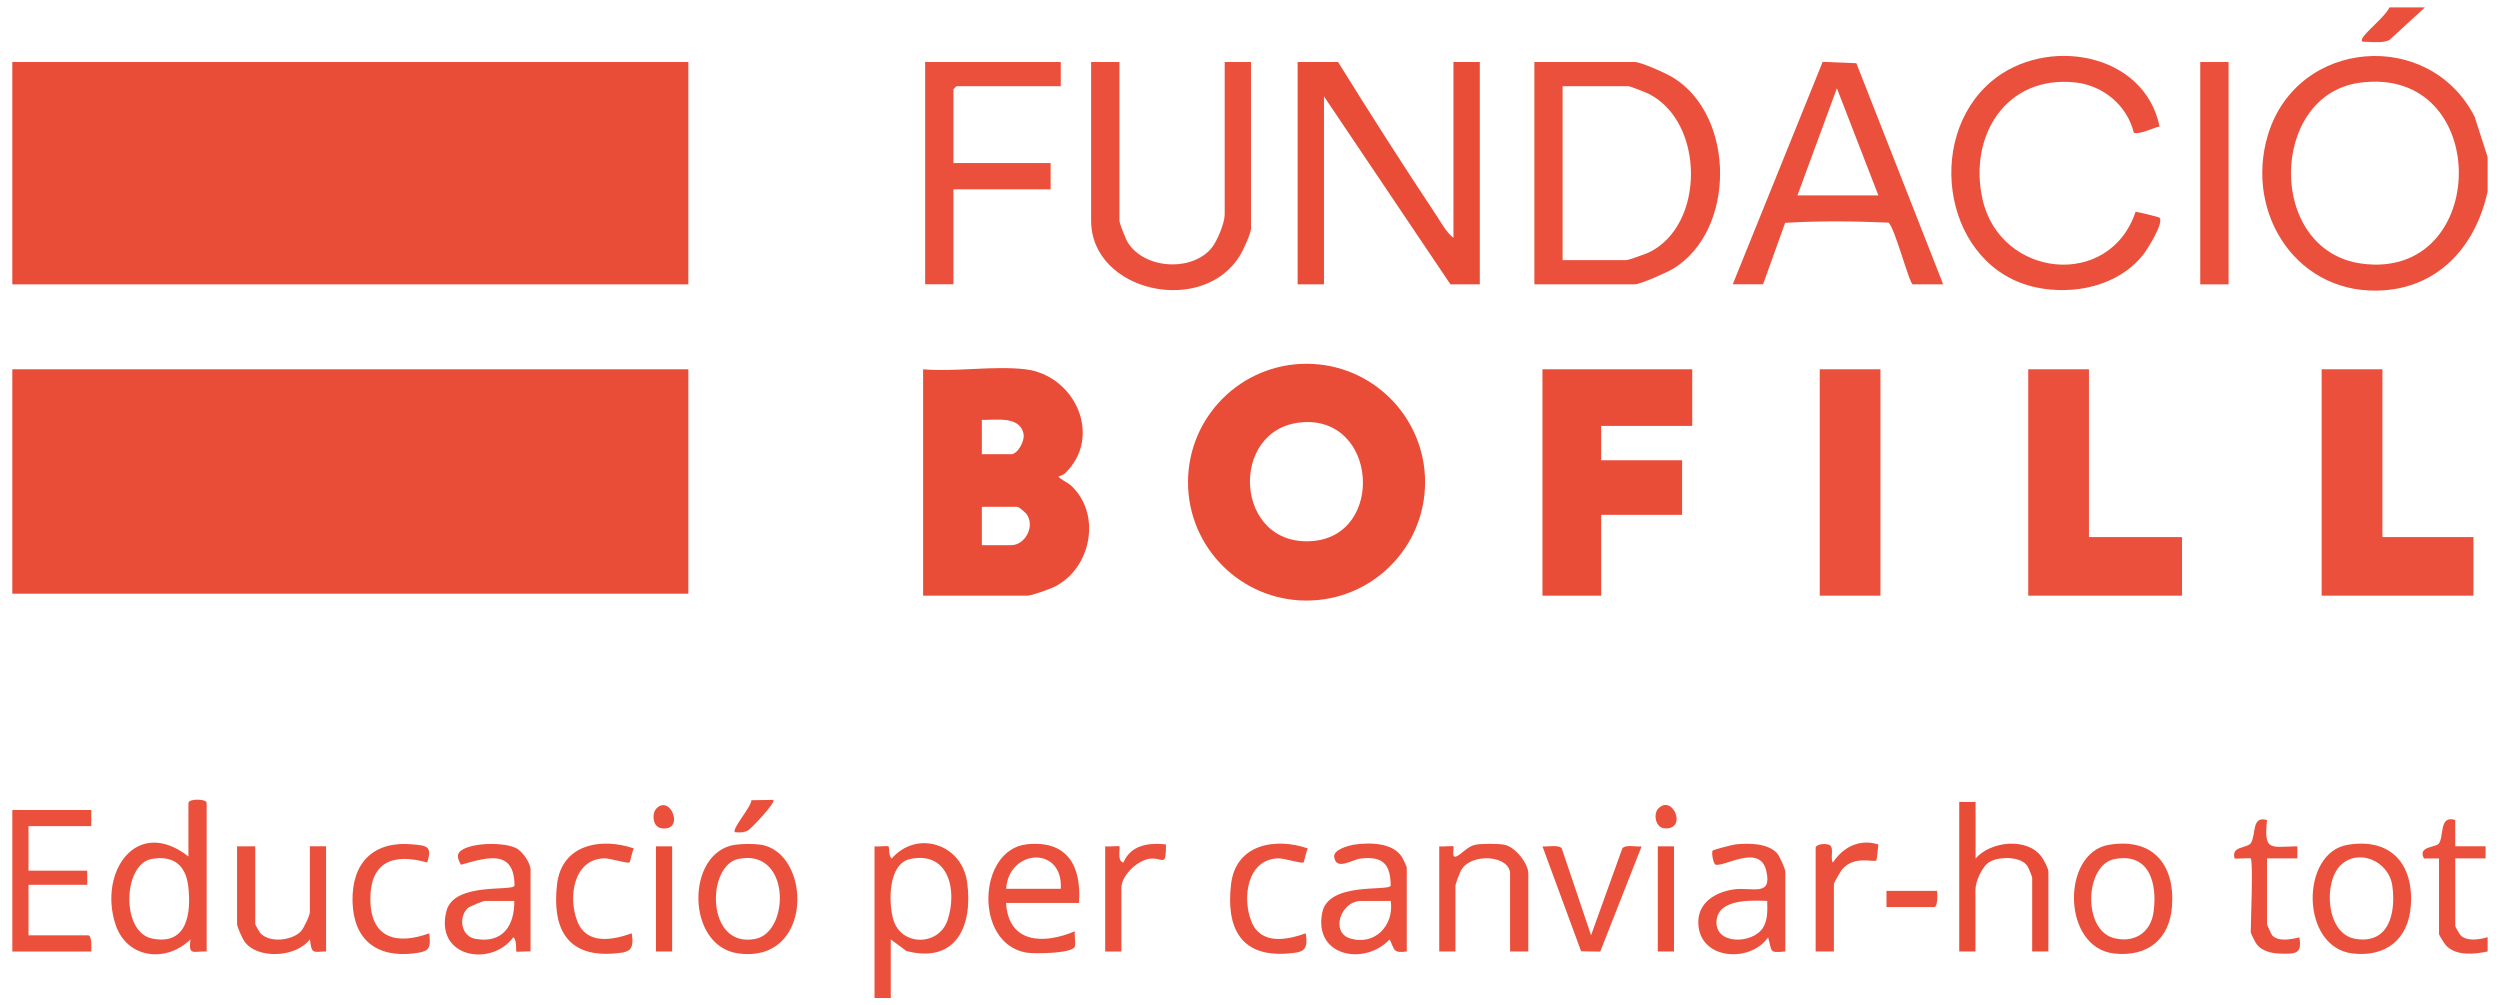 <?xml version="1.0" encoding="UTF-8"?><svg id="Capa_1" xmlns="http://www.w3.org/2000/svg" viewBox="0 0 367.4 147.76"><defs><style>.cls-1{fill:#ea503b;}.cls-2{fill:#e94c37;}</style></defs><path class="cls-1" d="M128.52,146.66v-22.28c.43.08,1.92-.13,2.07.02.1.09.01,1.53.46,1.77,3.65-4.23,10.3-2.2,11.08,3.49.88,6.37-1.59,12.01-8.92,10.1l-2.3-1.7v8.61h-2.38ZM133.8,126.23c-3.31.67-3.25,6.4-2.52,8.91,1.15,3.94,6.67,3.93,7.97.1,1.44-4.25.27-10.18-5.45-9.01Z"/><path class="cls-1" d="M365.58,139.83c-1.93.41-4.61.7-6.11-.88-.19-.2-1.03-1.54-1.03-1.65v-11.14h-2.21c-.97-1.79,1.68-1.61,2.14-2.15.86-1,.01-4.28,2.45-3.5v3.86s4.46,0,4.46,0v1.78h-4.46v9.95c0,.08.65,1.2.76,1.32.91.98,2.82.66,4,.31v2.08Z"/><path class="cls-1" d="M30.37,139.83c-2.05-.05-2.69.65-2.38-1.78-3.57,3.5-9.36,2.85-11.02-2.21-2.52-7.7,3.12-15.92,10.72-9.97v-7.87c0-.64,2.68-.64,2.68,0v21.84ZM22.26,126.24c-4.18.77-4.51,10.72.06,11.68,5.21,1.09,5.82-3.73,5.34-7.71-.38-3.12-2.24-4.55-5.4-3.97Z"/><path class="cls-1" d="M13.41,119.03v2.38H4.19v6.54h8.63v2.08H4.19v7.43h8.77c.57,0,.47,1.9.45,2.38H1.81v-20.8h11.6Z"/><path class="cls-2" d="M290.33,117.85v8.32c2.22-2.56,7.53-3.13,9.67-.3.35.46,1.03,1.75,1.03,2.23v11.73h-2.38v-10.84c0-.17-.53-1.45-.69-1.69-.92-1.49-4.15-1.44-5.54-.66-1.13.64-2.11,2.92-2.11,4.13v9.06h-2.38v-21.98h2.38Z"/><path class="cls-1" d="M158.56,132.7h-10.71c.36,6.03,5.61,6.07,10.11,4.16-.11.57.2,1.96-.04,2.33-.6.94-5.91,1.01-7.11.8-7.7-1.32-7.16-15.19.15-15.92,5.91-.59,8.01,3.2,7.6,8.63ZM155.89,130.62c.38-6.37-7.65-5.89-8.03,0h8.03Z"/><path class="cls-1" d="M262.37,139.83c-2.53.25-1.89-.02-2.53-2.08-2.67,3.86-10.26,3.31-10.26-2.23,0-2.96,2.64-4.47,5.28-4.82s5.65,1.15,4.7-2.77-6.02-.57-7.41-.85c-.38-.07-.66-1.85-.46-2.08.12-.13,2.94-.87,3.39-.91,1.89-.2,4.74-.2,6.1,1.33.34.39,1.19,2.27,1.19,2.68v11.73ZM259.7,132.4c-2.3-.08-7.12-.34-7.43,2.85-.36,3.62,5.24,3.53,6.8,1.12.74-1.14.67-2.67.64-3.97Z"/><path class="cls-1" d="M77.96,139.83c-.41-.07-1.98.11-2.08,0-.08-.08.1-1.78-.45-2.08-3.34,4.47-11.57,2.89-9.82-3.87,1.12-4.32,9.76-2.82,10-3.73-.01-5.49-4.18-4.1-7.88-3.07-.38-.75-.76-1.49.01-2.07,1.62-1.22,6.53-1.29,8.25-.29.85.5,1.98,2.13,1.98,3.07v12.03ZM75.58,132.4h-4.31c-.28,0-2.24.8-2.52,1.05-1.42,1.34-1,4.14,1.1,4.52,3.99.73,5.78-1.9,5.73-5.57Z"/><path class="cls-1" d="M206.75,139.83c-2.07.28-1.77-.27-2.53-1.78-3.69,3.95-11.22,2.51-9.9-3.95.94-4.59,9.81-3.04,10.06-3.96-.05-3.18-1.15-4.31-4.34-3.98-1.34.14-3.67,1.86-3.97-.22-.16-1.09,2.21-1.72,3.11-1.84,2.29-.3,5.59-.26,6.92,1.95.12.2.64,1.36.64,1.44v12.33ZM204.37,132.4h-4.31c-3.07,0-4.56,4.61-1.65,5.51,3.65,1.12,6.5-1.94,5.97-5.51Z"/><path class="cls-1" d="M309.89,124.16c6.42-1.09,9.75,2.83,9.31,9-.35,4.89-3.61,7.5-8.49,6.97-7.73-.85-7.77-14.79-.82-15.97ZM310.78,126.24c-4.41.82-4.75,10.4-.16,11.61,2.99.79,5.45-.75,5.87-3.83.56-4.14-.56-8.73-5.7-7.78Z"/><path class="cls-1" d="M107.92,124.16c.98-.16,2.79-.18,3.77-.04,7.63,1.05,7.98,17.54-3.22,15.99-7.65-1.06-7.72-14.75-.55-15.95ZM108.51,126.23c-4.75.98-4.77,13.25,2.54,11.74,5.05-1.04,5.17-13.34-2.54-11.74Z"/><path class="cls-1" d="M344.98,124.16c6.38-1.08,9.77,2.83,9.31,9-.37,4.87-3.64,7.5-8.49,6.97-7.77-.85-7.76-14.8-.82-15.97ZM343.97,127.16c-2.55,2.48-2.18,10.11,2.2,10.82,4.96.8,5.94-3.88,5.41-7.77-.51-3.73-5-5.58-7.61-3.05Z"/><path class="cls-1" d="M224.6,139.83h-2.68v-11.44c0-2.63-5.52-3.14-7.14-.6-.21.32-.89,2.14-.89,2.38v9.66h-2.38v-15.45c.41.07,1.99-.1,2.08,0,.17.17-.38,1.8.44,1.48.74-.29,1.63-1.48,2.75-1.71.91-.19,3.41-.19,4.33,0,1.55.31,3.49,2.72,3.49,4.24v11.44Z"/><path class="cls-1" d="M37.51,124.38v11.44c0,.08.64,1.2.76,1.32,1.34,1.45,4.61,1.12,5.95-.27.42-.44,1.32-2.34,1.32-2.84v-9.66h2.38v15.45c-2.11.12-2.09.3-2.38-1.78-1.98,2.67-7.75,3.01-9.64.28-.29-.42-1.06-2.13-1.06-2.5v-11.44h2.68Z"/><path class="cls-1" d="M233.82,137.45l4.6-12.78c.5-.6,2.07-.18,2.83-.29l-6.08,15.47-2.81-.05-5.68-15.42c.75.11,2.33-.3,2.83.29l4.31,12.78Z"/><path class="cls-1" d="M62.77,126.75c-4.96-1.4-8.4-.13-8.34,5.51s3.9,6.64,8.65,4.9c.27,2.26.03,2.67-2.25,2.95-5.49.66-8.88-2.02-9.02-7.6s2.92-8.94,8.76-8.43c2.17.19,2.99.27,2.21,2.67Z"/><path class="cls-1" d="M93.13,124.68c-.18.35-.53,1.99-.61,2.06-.24.22-2.9-.62-3.7-.6-4.62.11-5.36,5.88-3.95,9.32s5.2,2.69,7.97,1.7c.41,2.62-.38,2.81-2.81,2.98-6.91.47-8.9-3.99-8.16-10.23.7-5.85,6.5-6.86,11.27-5.23Z"/><path class="cls-1" d="M192.18,124.68c-.18.35-.53,1.99-.61,2.06-.24.22-2.9-.62-3.7-.6-4.62.11-5.36,5.88-3.95,9.32s5.2,2.69,7.97,1.7c.41,2.62-.38,2.81-2.81,2.98-6.91.47-8.9-3.99-8.16-10.23.7-5.85,6.5-6.86,11.27-5.23Z"/><path class="cls-1" d="M330.78,126.16c-.11-.11-1.94.08-2.38,0-.56-1.88,1.89-1.46,2.4-2.28.79-1.28.05-4.03,2.36-3.37-.46,4.63.41,3.94,4.46,3.86v1.78h-4.46v9.66c0,.09.62,1.48.75,1.63.87,1,2.85.61,4,.31.45,2.48-.62,2.46-2.83,2.39-1.23-.04-2.61-.33-3.42-1.35-.2-.25-.89-1.61-.89-1.79,0-1.46.38-10.46,0-10.84Z"/><path class="cls-1" d="M266.83,124.53c.17-.55,1.67-.61,2.1-.31.62.43.01,1.98.43,2.54,1.52-2.3,3.93-3.52,6.68-2.66-.02.38-.22,2.27-.3,2.35-.34.33-3.27-.8-5.05,1.35-.19.23-1.18,1.96-1.18,2.08v9.95h-2.68v-15.3Z"/><path class="cls-1" d="M162.43,124.38c.4.07,1.99-.1,2.08,0,.17.17-.41,2.2.59,2.38,1.07-2.59,3.73-2.94,6.25-2.67,0,3.41-.35,1.97-2.2,2.09s-4.35,2.4-4.35,4.3v9.36h-2.38v-15.45Z"/><rect class="cls-2" x="96.4" y="124.38" width="2.38" height="15.45"/><rect class="cls-2" x="243.63" y="124.38" width="2.38" height="15.45"/><path class="cls-1" d="M356.36,1.09l-5.19,4.77c-.77.45-2.37.35-3.29.28-.32-.02-.99.17-.74-.44.39-.94,3.47-3.32,4.01-4.61h5.21Z"/><path class="cls-1" d="M284.68,130.92c.03.48.13,2.38-.45,2.38h-6.99v-2.38h7.44Z"/><path class="cls-1" d="M113.65,117.55c.42.37-3.27,4.23-3.7,4.47-.68.39-1.22.32-1.95.28-.49-.47,2.44-3.76,2.42-4.7l3.22-.05Z"/><path class="cls-1" d="M243.71,118.81c2.12-2.13,4.3,3.1.97,2.93-1.44-.07-1.73-2.16-.97-2.93Z"/><path class="cls-1" d="M96.47,118.81c2.13-2.14,4.23,3.49.69,2.9-1.29-.22-1.38-2.2-.69-2.9Z"/><rect class="cls-2" x="1.81" y="54.27" width="99.35" height="32.98"/><rect class="cls-2" x="1.81" y="9.11" width="99.35" height="32.68"/><polygon class="cls-2" points="248.69 54.27 248.69 62.59 235.31 62.59 235.31 67.64 247.2 67.64 247.2 75.66 235.31 75.66 235.31 87.54 226.68 87.54 226.68 54.27 248.69 54.27"/><polygon class="cls-1" points="306.99 54.27 306.99 78.93 320.67 78.93 320.67 87.54 298.07 87.54 298.07 54.27 306.99 54.27"/><polygon class="cls-1" points="350.12 54.27 350.12 78.93 363.5 78.93 363.5 87.54 341.19 87.54 341.19 54.27 350.12 54.27"/><rect class="cls-1" x="267.43" y="54.27" width="8.92" height="33.27"/><path class="cls-2" d="M209.43,70.86c0,9.61-7.8,17.4-17.42,17.4s-17.42-7.79-17.42-17.4,7.8-17.4,17.42-17.4,17.42,7.79,17.42,17.4ZM191.22,62.07c-10.72.98-9.85,18.4,1.7,17.44,10.64-.88,9.51-18.47-1.7-17.44Z"/><path class="cls-2" d="M150.68,54.27c7.34.87,11.44,9.93,5.81,15.31-.3.28-.86.39-.9.43-.19.18,1.38.95,1.79,1.33,4.54,4.17,3.02,12.15-2.37,14.87-.69.35-3.4,1.33-4.03,1.33h-15.32v-33.27c4.74.41,10.39-.55,15.02,0ZM144.29,66.75h4.31c.95,0,2.03-1.94,1.82-2.98-.54-2.73-4.12-1.99-6.13-2.07v5.05ZM144.29,80.12h4.31c1.97,0,3.48-2.59,2.36-4.43-.19-.32-1.21-1.21-1.46-1.21h-5.21v5.64Z"/><path class="cls-1" d="M365.58,23.08v5.05c-1.66,7.69-6.8,13.84-15.06,14.52-12.72,1.04-20.76-11.13-17.22-22.84,4.28-14.15,23.7-15.68,30.36-2.68l1.92,5.95ZM346.77,12.16c-13.31,1.81-13.69,24.68.3,26.58,18.92,2.57,19.26-29.24-.3-26.58Z"/><path class="cls-2" d="M196.64,9.11c4.73,7.64,9.6,15.24,14.57,22.73.7,1.05,1.37,2.35,2.39,3.11V9.11h3.87v32.68h-4.31l-18.59-27.63v27.63h-3.87V9.11h5.95Z"/><path class="cls-1" d="M225.49,41.79V9.11h14.72c.99,0,4.72,1.7,5.71,2.32,9.12,5.66,9.18,22.42,0,28.04-.92.56-4.84,2.32-5.71,2.32h-14.72ZM229.65,38.23h9.37c.26,0,2.9-.93,3.32-1.14,8.27-4.02,8.17-19.1,0-23.28-.41-.21-2.76-1.14-3.03-1.14h-9.67v25.55Z"/><path class="cls-1" d="M254.64,41.79l13.22-32.7,4.95.2,12.76,32.5h-4.46c-.49,0-2.61-8.2-3.56-9.07-5.04-.22-10.24-.28-15.21.03l-3.24,9.03h-4.46ZM276.05,28.72l-6.1-15.75-5.8,15.75h11.9Z"/><path class="cls-1" d="M317.37,18.59c-.8.15-3.19,1.32-3.8.88-.96-3.97-4.49-6.91-8.55-7.35-10.23-1.12-15.77,7.89-13.66,17.2,2.61,11.52,18.66,13.28,22.49,1.79.51.08,3.4.76,3.52.89.66.77-1.81,4.67-2.4,5.42-3.64,4.61-10.17,5.99-15.73,4.82-13.47-2.85-16.63-21.84-6.53-30.32,7.95-6.67,22.4-4.26,24.66,6.66Z"/><path class="cls-1" d="M164.51,9.11v23.32c0,.4.94,2.75,1.24,3.22,2.46,3.91,9.39,4.32,12.3.8.82-.99,1.93-3.68,1.93-4.91V9.11h3.87v24.51c0,.63-1.14,3.12-1.55,3.8-5.43,9.17-21.95,5.48-21.95-4.99V9.11h4.16Z"/><path class="cls-1" d="M155.89,9.11v3.56h-15.32s-.45.41-.45.45v10.84h14.28v3.86h-14.28v13.96h-4.16V9.11h19.93Z"/><rect class="cls-1" x="323.35" y="9.11" width="4.16" height="32.68"/></svg>